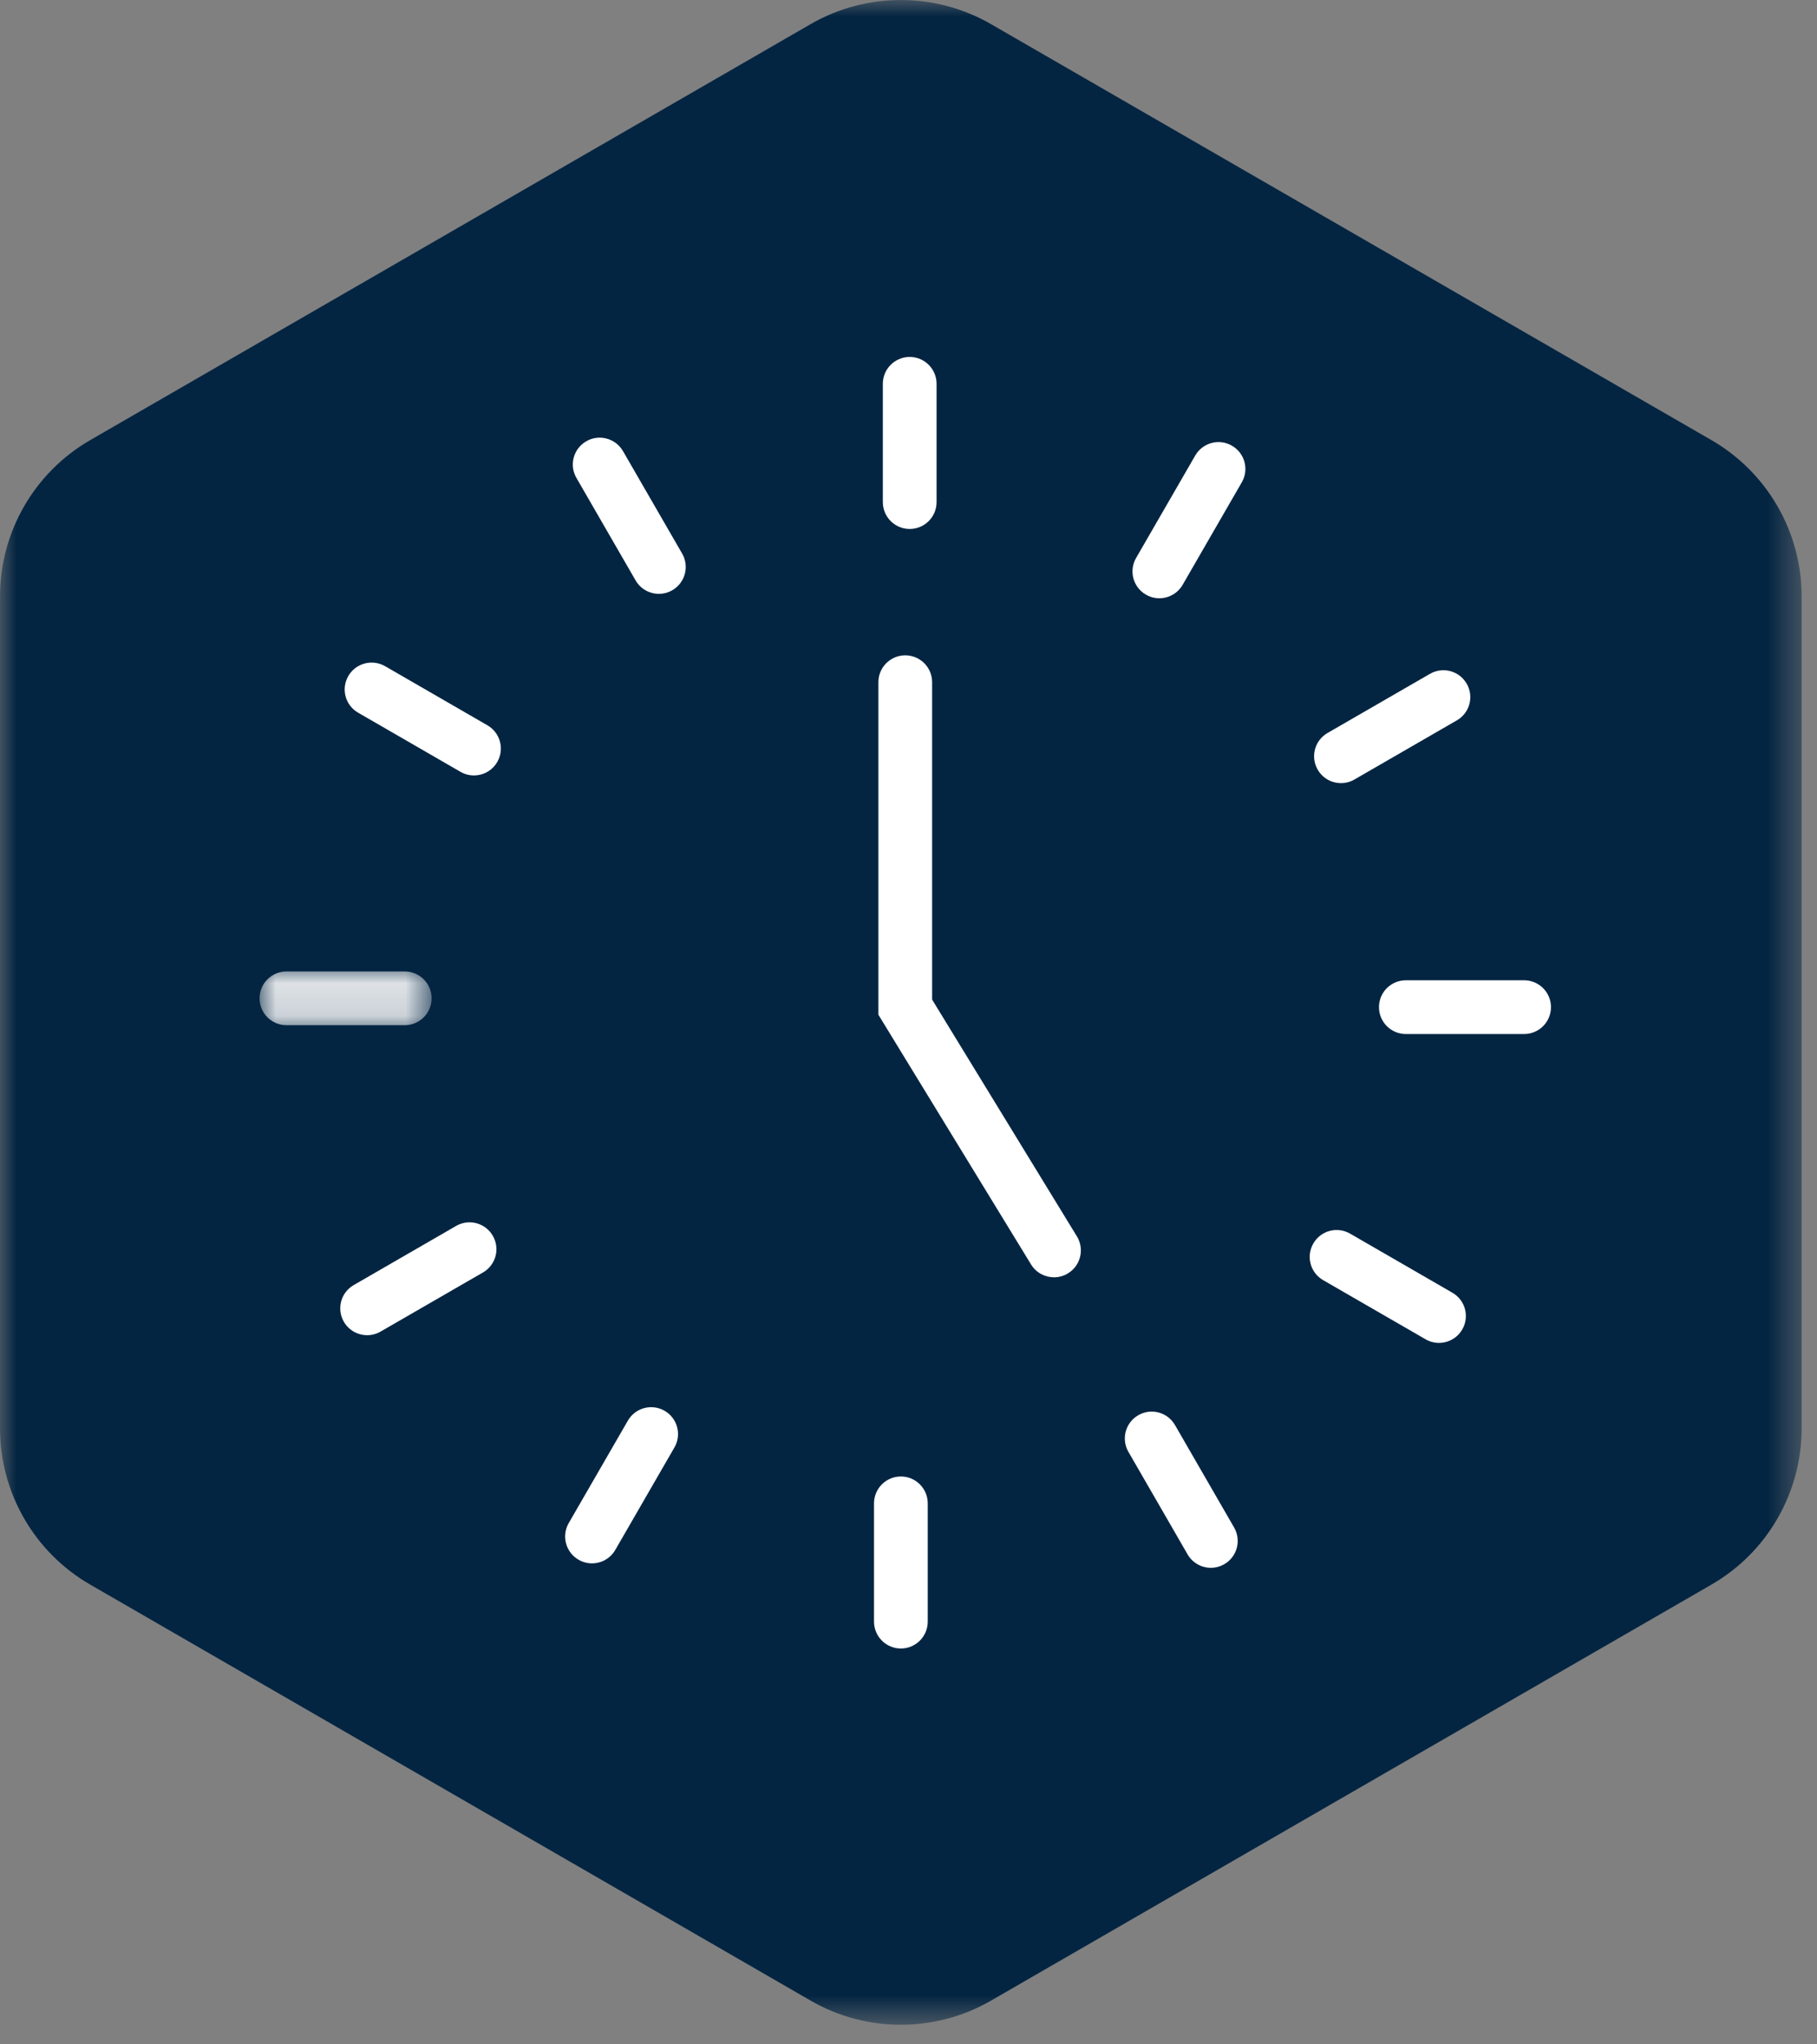 <?xml version="1.0" encoding="UTF-8"?>
<svg width="56px" height="63px" viewBox="0 0 56 63" version="1.1" xmlns="http://www.w3.org/2000/svg" xmlns:xlink="http://www.w3.org/1999/xlink">
    <rect x="0" y="0" width="56" height="63" fill="#808080" stroke="none"/>
    <!-- Generator: Sketch 51.3 (57544) - http://www.bohemiancoding.com/sketch -->
    <title>Clock</title>
    <desc>Created with Sketch.</desc>
    <defs>
        <polygon id="path-1" points="0 -0 55.527 -0 55.527 62.396 0 62.396"></polygon>
        <polygon id="path-3" points="0 0.136 5.302 0.136 5.302 1.792 0 1.792"></polygon>
    </defs>
    <g id="Round-1" stroke="none" stroke-width="1" fill="none" fill-rule="evenodd">
        <g id="Plan-Your-visit" transform="translate(-346, -1140)">
            <g id="Clock" transform="translate(346, 1140)">
                <mask id="mask-2" fill="white">
                    <use xlink:href="#path-1"></use>
                </mask>
                <g id="Clip-2"></g>
                <path d="M55.527,44.016 L55.527,18.381 C55.527,16.393 54.466,14.556 52.745,13.562 L30.545,0.745 C28.824,-0.248 26.703,-0.248 24.981,0.745 L2.782,13.562 C1.06,14.556 0,16.393 0,18.381 L0,44.016 C0,46.002 1.06,47.84 2.782,48.833 L24.982,61.651 C26.703,62.645 28.824,62.645 30.545,61.651 L52.745,48.833 C54.466,47.84 55.527,46.002 55.527,44.016" id="Fill-1" fill="#042542" mask="url(#mask-2)"></path>
                <g id="Group-28" mask="url(#mask-2)">
                    <g transform="translate(8, 11)">
                        <path d="M20.037,5.301 C19.58,5.301 19.209,4.93 19.209,4.473 L19.209,0.828 C19.209,0.37 19.58,0 20.037,0 C20.494,0 20.865,0.37 20.865,0.828 L20.865,4.473 C20.865,4.93 20.494,5.301 20.037,5.301" id="Fill-1" fill="#FFFFFF"></path>
                        <path d="M12.307,7.3 C12.021,7.3 11.743,7.152 11.589,6.886 L9.766,3.729 C9.536,3.333 9.672,2.827 10.069,2.598 C10.462,2.37 10.971,2.506 11.2,2.901 L13.023,6.058 C13.252,6.454 13.117,6.96 12.72,7.189 C12.59,7.264 12.448,7.3 12.307,7.3" id="Fill-3" fill="#FFFFFF"></path>
                        <path d="M6.607,12.896 C6.466,12.896 6.325,12.861 6.194,12.786 L3.038,10.963 C2.641,10.735 2.505,10.229 2.735,9.832 C2.964,9.437 3.469,9.302 3.866,9.528 L7.022,11.351 C7.419,11.581 7.554,12.086 7.325,12.482 C7.171,12.748 6.893,12.896 6.607,12.896" id="Fill-5" fill="#FFFFFF"></path>
                        <g id="Group-9" stroke-width="1" fill="none" transform="translate(0, 18.801)">
                            <mask id="mask-4" fill="white">
                                <use xlink:href="#path-3"></use>
                            </mask>
                            <g id="Clip-8"></g>
                            <path d="M4.474,1.792 L0.828,1.792 C0.371,1.792 -0,1.421 -0,0.964 C-0,0.505 0.371,0.136 0.828,0.136 L4.474,0.136 C4.931,0.136 5.302,0.505 5.302,0.964 C5.302,1.421 4.931,1.792 4.474,1.792" id="Fill-7" fill="#FFFFFF" mask="url(#mask-4)"></path>
                        </g>
                        <path d="M3.316,30.146 C3.03,30.146 2.752,29.998 2.598,29.733 C2.369,29.337 2.504,28.831 2.901,28.602 L6.057,26.779 C6.455,26.55 6.96,26.686 7.188,27.082 C7.418,27.479 7.282,27.985 6.885,28.213 L3.729,30.035 C3.598,30.11 3.457,30.146 3.316,30.146" id="Fill-10" fill="#FFFFFF"></path>
                        <path d="M10.245,37.177 C10.104,37.177 9.963,37.141 9.832,37.066 C9.435,36.837 9.3,36.331 9.529,35.935 L11.351,32.779 C11.58,32.383 12.085,32.247 12.482,32.475 C12.879,32.704 13.015,33.211 12.785,33.607 L10.963,36.763 C10.809,37.029 10.531,37.177 10.245,37.177" id="Fill-12" fill="#FFFFFF"></path>
                        <path d="M19.765,39.801 C19.308,39.801 18.937,39.43 18.937,38.973 L18.937,35.328 C18.937,34.871 19.308,34.5 19.765,34.5 C20.222,34.5 20.593,34.871 20.593,35.328 L20.593,38.973 C20.593,39.43 20.222,39.801 19.765,39.801" id="Fill-14" fill="#FFFFFF"></path>
                        <path d="M29.319,37.314 C29.033,37.314 28.755,37.166 28.601,36.9 L26.779,33.743 C26.549,33.347 26.685,32.84 27.082,32.612 C27.479,32.383 27.984,32.519 28.213,32.915 L30.035,36.072 C30.264,36.468 30.129,36.975 29.732,37.203 C29.601,37.278 29.46,37.314 29.319,37.314" id="Fill-16" fill="#FFFFFF"></path>
                        <path d="M36.349,30.383 C36.208,30.383 36.067,30.347 35.936,30.272 L32.78,28.45 C32.383,28.221 32.247,27.715 32.477,27.319 C32.705,26.923 33.211,26.787 33.608,27.015 L36.764,28.838 C37.161,29.067 37.296,29.573 37.067,29.969 C36.913,30.235 36.635,30.383 36.349,30.383" id="Fill-18" fill="#FFFFFF"></path>
                        <path d="M38.973,20.865 L35.328,20.865 C34.871,20.865 34.5,20.494 34.5,20.037 C34.5,19.579 34.871,19.209 35.328,19.209 L38.973,19.209 C39.43,19.209 39.801,19.579 39.801,20.037 C39.801,20.494 39.43,20.865 38.973,20.865" id="Fill-20" fill="#FFFFFF"></path>
                        <path d="M33.33,13.133 C33.044,13.133 32.766,12.985 32.612,12.719 C32.383,12.323 32.518,11.816 32.915,11.588 L36.072,9.765 C36.47,9.536 36.974,9.673 37.203,10.068 C37.433,10.464 37.297,10.971 36.9,11.199 L33.743,13.022 C33.612,13.097 33.471,13.133 33.33,13.133" id="Fill-22" fill="#FFFFFF"></path>
                        <path d="M27.731,7.436 C27.59,7.436 27.449,7.401 27.318,7.325 C26.921,7.098 26.786,6.59 27.015,6.194 L28.837,3.038 C29.066,2.642 29.571,2.506 29.968,2.735 C30.365,2.962 30.501,3.47 30.271,3.865 L28.449,7.022 C28.295,7.288 28.017,7.436 27.731,7.436" id="Fill-24" fill="#FFFFFF"></path>
                        <path d="M24.485,28.362 C24.206,28.362 23.933,28.221 23.777,27.966 L19.072,20.27 L19.072,10.023 C19.072,9.565 19.443,9.195 19.9,9.195 C20.357,9.195 20.728,9.565 20.728,10.023 L20.728,19.804 L25.191,27.102 C25.429,27.492 25.306,28.002 24.916,28.24 C24.781,28.323 24.632,28.362 24.485,28.362" id="Fill-26" fill="#FFFFFF"></path>
                    </g>
                </g>
            </g>
        </g>
    </g>
</svg>